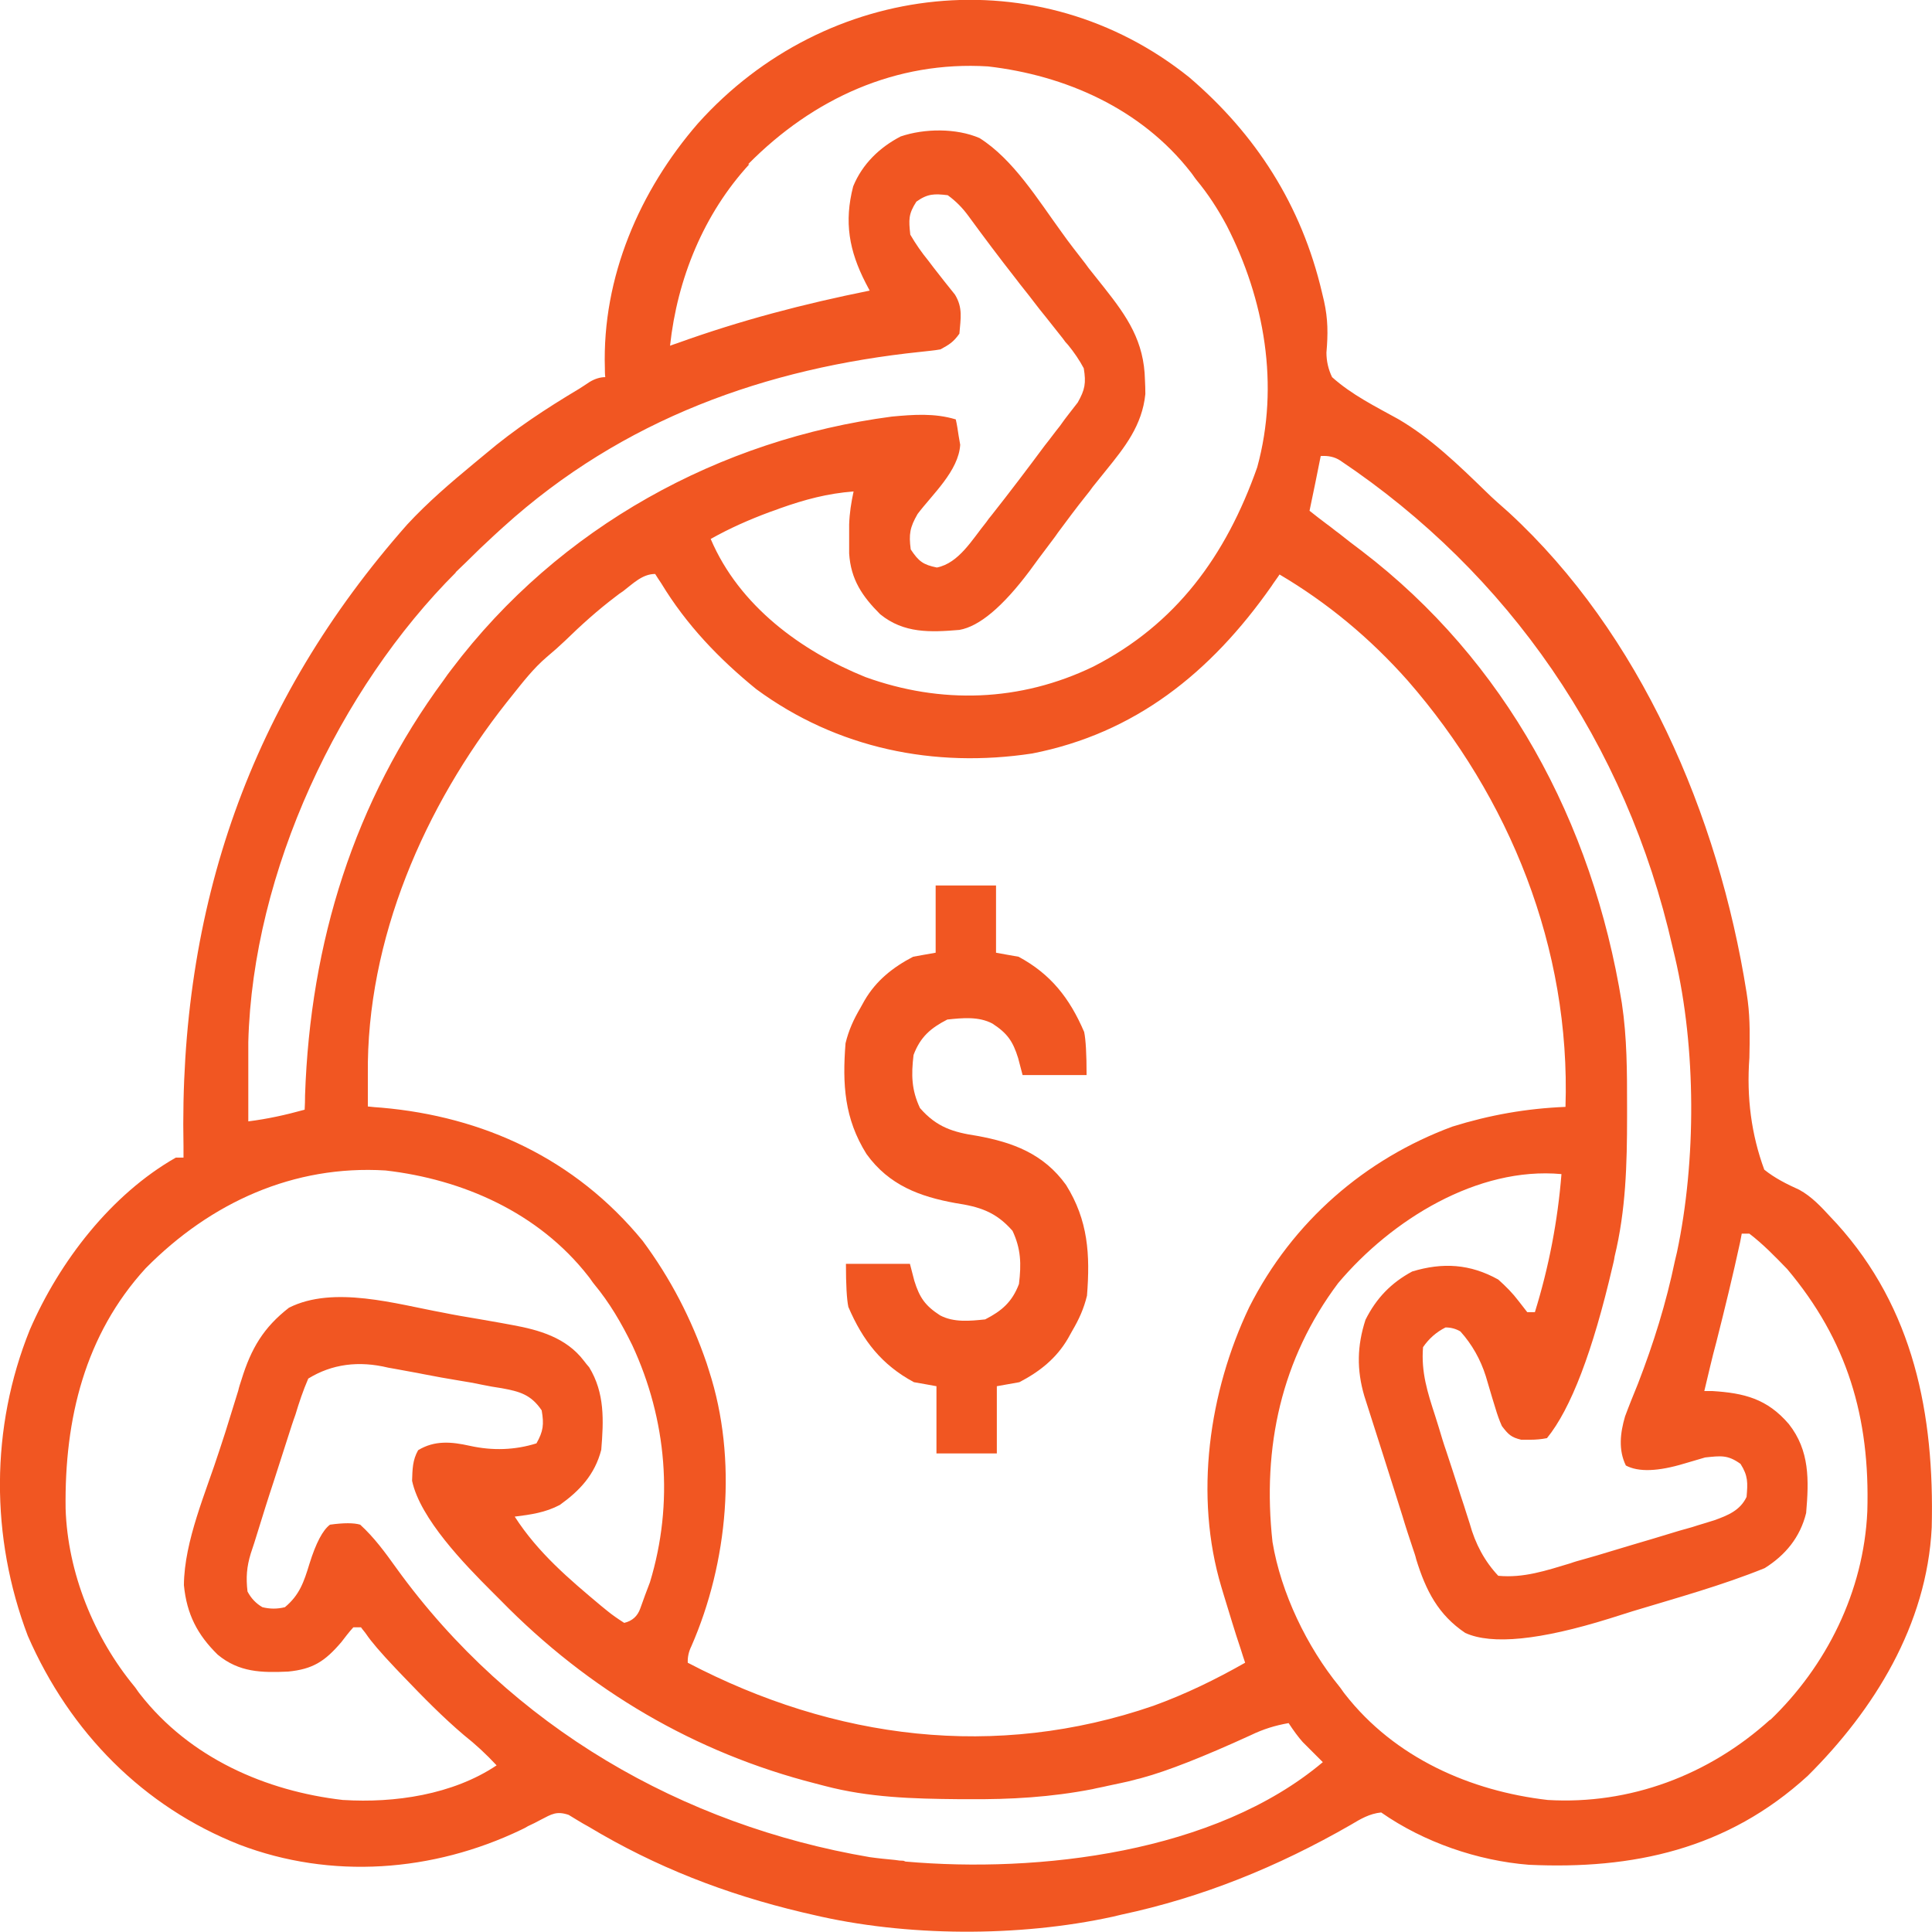 <?xml version="1.0" encoding="UTF-8"?> <svg xmlns="http://www.w3.org/2000/svg" width="48" height="48" viewBox="0 0 48 48" fill="none"><g clip-path="url(#clip0_2_58)"><path d="M45.623 30.39C45.573 30.34 45.533 30.29 45.483 30.24C45.243 29.98 45.013 29.73 44.703 29.56C44.393 29.42 44.093 29.27 43.833 29.06C43.513 28.193 43.39 27.267 43.463 26.28C43.473 25.8 43.483 25.34 43.423 24.87C43.413 24.8 43.403 24.73 43.393 24.66C42.693 20.24 40.754 15.74 37.484 12.73C37.294 12.56 37.094 12.39 36.914 12.21C36.244 11.56 35.544 10.88 34.735 10.41C34.175 10.1 33.585 9.81 33.095 9.37C33.002 9.177 32.955 8.973 32.955 8.76C32.995 8.3 32.995 7.93 32.895 7.48C32.875 7.41 32.865 7.34 32.845 7.27C32.335 5.09 31.195 3.33 29.545 1.92C25.816 -1.07 20.527 -0.49 17.337 3.07C15.898 4.73 14.958 6.88 15.028 9.15C15.028 9.22 15.028 9.3 15.038 9.37C14.911 9.37 14.781 9.41 14.648 9.49C14.558 9.55 14.468 9.61 14.388 9.66C13.568 10.15 12.788 10.66 12.058 11.28C11.958 11.36 11.868 11.44 11.768 11.52C11.188 12 10.628 12.48 10.118 13.03C6.229 17.43 4.439 22.53 4.559 28.49C4.559 28.58 4.559 28.67 4.559 28.76H4.369C2.77 29.67 1.48 31.33 0.74 33.04C-0.24 35.47 -0.24 38.19 0.69 40.64C1.74 43.05 3.569 44.89 5.949 45.83C8.229 46.7 10.758 46.51 12.948 45.46C13.008 45.433 13.065 45.403 13.118 45.37C13.228 45.32 13.328 45.27 13.438 45.21C13.708 45.07 13.828 44.99 14.128 45.09C14.208 45.14 14.278 45.18 14.358 45.23C14.444 45.283 14.531 45.333 14.618 45.38C16.297 46.39 18.037 47.06 19.927 47.51C20.014 47.53 20.1 47.55 20.187 47.57C22.506 48.12 25.316 48.13 27.646 47.62C27.716 47.6 27.786 47.59 27.856 47.57C29.875 47.14 31.745 46.38 33.555 45.34C33.805 45.19 34.025 45.06 34.315 45.03C35.374 45.77 36.714 46.23 37.984 46.33C40.564 46.45 42.913 45.95 44.913 44.12C46.553 42.49 47.873 40.38 47.993 37.95C48.063 35.13 47.543 32.51 45.633 30.4L45.623 30.39ZM32.815 11.33C33.002 11.317 33.162 11.353 33.295 11.44C37.474 14.24 40.404 18.46 41.554 23.53C41.574 23.62 41.594 23.7 41.614 23.78C42.144 26.04 42.144 28.84 41.664 31.11C41.644 31.18 41.634 31.25 41.614 31.32C41.394 32.38 41.084 33.37 40.694 34.38C40.584 34.65 40.474 34.92 40.374 35.19C40.254 35.6 40.204 36.02 40.394 36.41C40.707 36.577 41.194 36.56 41.853 36.36C42.023 36.31 42.194 36.26 42.364 36.21C42.753 36.17 42.923 36.14 43.243 36.37C43.433 36.67 43.423 36.84 43.393 37.19C43.233 37.53 42.923 37.65 42.593 37.77C42.503 37.8 42.423 37.82 42.334 37.85C42.233 37.88 42.133 37.91 42.044 37.94C41.934 37.97 41.834 38 41.724 38.03C41.504 38.1 41.284 38.16 41.064 38.23C40.714 38.33 40.364 38.44 40.024 38.54C39.794 38.61 39.564 38.68 39.344 38.74C39.234 38.77 39.124 38.8 39.014 38.84C38.414 39.02 37.854 39.21 37.224 39.15C36.891 38.797 36.654 38.363 36.514 37.85C36.484 37.76 36.454 37.66 36.424 37.57C36.364 37.37 36.294 37.18 36.234 36.98C36.134 36.67 36.034 36.36 35.934 36.06C35.864 35.86 35.804 35.66 35.745 35.46C35.715 35.36 35.684 35.27 35.654 35.17C35.465 34.59 35.305 34.09 35.355 33.47C35.501 33.257 35.688 33.093 35.914 32.98C36.048 32.98 36.171 33.013 36.284 33.08C36.571 33.4 36.781 33.77 36.914 34.19C36.964 34.37 37.024 34.55 37.074 34.73C37.104 34.82 37.124 34.9 37.154 34.99C37.201 35.15 37.254 35.297 37.314 35.43C37.474 35.64 37.544 35.71 37.794 35.77C37.864 35.77 37.944 35.77 38.014 35.77C38.161 35.77 38.301 35.757 38.434 35.73C39.027 35.003 39.571 33.58 40.064 31.46C40.084 31.38 40.104 31.3 40.114 31.22C40.394 30.07 40.424 28.92 40.424 27.74C40.424 27.66 40.424 27.57 40.424 27.49C40.424 26.63 40.424 25.78 40.294 24.92C39.564 20.41 37.394 16.41 33.835 13.69C33.645 13.55 33.455 13.4 33.265 13.25C33.165 13.18 33.075 13.1 32.975 13.03C32.825 12.92 32.675 12.8 32.535 12.69C32.635 12.22 32.725 11.77 32.815 11.32V11.33ZM31.785 14.27C32.972 14.97 34.035 15.85 34.975 16.91C37.504 19.81 39.024 23.55 38.894 27.5C37.924 27.54 37.014 27.7 36.084 27.99C33.925 28.79 32.115 30.34 31.035 32.48C30.035 34.58 29.665 37.16 30.345 39.43C30.365 39.5 30.385 39.56 30.405 39.63C30.545 40.08 30.675 40.53 30.825 40.97C30.865 41.09 30.895 41.2 30.935 41.31C30.195 41.73 29.456 42.09 28.656 42.38C24.736 43.73 20.737 43.22 17.087 41.31C17.081 41.17 17.111 41.033 17.177 40.9C18.087 38.82 18.327 36.25 17.617 34.06C17.597 34 17.577 33.93 17.557 33.87C17.177 32.76 16.657 31.76 15.968 30.83C14.288 28.78 11.998 27.74 9.479 27.52C9.365 27.513 9.252 27.503 9.139 27.49C9.139 27.31 9.139 27.12 9.139 26.94C9.139 26.86 9.139 26.79 9.139 26.71C9.099 23.33 10.558 20.02 12.588 17.45C12.628 17.4 12.668 17.35 12.708 17.3C12.988 16.95 13.248 16.61 13.588 16.32C13.748 16.187 13.898 16.053 14.038 15.92C14.438 15.53 14.848 15.16 15.298 14.82C15.358 14.77 15.418 14.73 15.478 14.69C15.728 14.5 15.958 14.26 16.277 14.26C16.328 14.34 16.378 14.42 16.427 14.49C17.057 15.53 17.867 16.37 18.787 17.12C20.797 18.6 23.216 19.09 25.646 18.72C28.196 18.22 30.075 16.72 31.585 14.57C31.655 14.46 31.735 14.36 31.805 14.25L31.785 14.27ZM18.587 4.08C20.207 2.44 22.267 1.51 24.546 1.65C26.456 1.87 28.346 2.69 29.585 4.28C29.635 4.34 29.675 4.41 29.725 4.47C30.015 4.82 30.255 5.19 30.475 5.6C31.415 7.43 31.795 9.57 31.235 11.61C30.455 13.82 29.215 15.51 27.166 16.56C25.346 17.44 23.376 17.5 21.497 16.82C19.917 16.18 18.367 15.06 17.657 13.39C18.137 13.12 18.617 12.91 19.127 12.72C19.217 12.69 19.297 12.66 19.377 12.63C19.997 12.41 20.557 12.26 21.207 12.21C21.147 12.49 21.107 12.74 21.097 13.03C21.097 13.15 21.097 13.27 21.097 13.39C21.097 13.51 21.097 13.63 21.097 13.75C21.137 14.4 21.427 14.82 21.867 15.26C22.456 15.74 23.116 15.71 23.836 15.65C24.33 15.563 24.91 15.077 25.576 14.19C25.726 13.98 25.886 13.77 26.036 13.57C26.116 13.46 26.206 13.35 26.286 13.23C26.516 12.92 26.746 12.61 26.986 12.31C27.046 12.24 27.096 12.17 27.146 12.1C27.256 11.96 27.366 11.83 27.476 11.69C27.946 11.11 28.376 10.57 28.456 9.79C28.456 9.67 28.452 9.553 28.446 9.44C28.426 8.48 28.006 7.87 27.436 7.15C27.336 7.02 27.226 6.89 27.126 6.76C27.066 6.69 27.016 6.62 26.966 6.55C26.766 6.29 26.566 6.04 26.376 5.77C25.786 4.96 25.176 3.96 24.336 3.43C23.756 3.18 22.966 3.19 22.377 3.39C21.857 3.66 21.427 4.07 21.197 4.63C20.967 5.52 21.097 6.23 21.507 7.03C21.537 7.09 21.577 7.16 21.607 7.22C19.967 7.55 18.397 7.96 16.817 8.53C16.757 8.55 16.697 8.57 16.647 8.59C16.827 6.92 17.487 5.31 18.617 4.08H18.587ZM11.308 14.23C11.398 14.14 11.488 14.06 11.578 13.97C11.808 13.74 12.048 13.51 12.288 13.29C12.368 13.22 12.438 13.15 12.508 13.09C15.468 10.41 19.037 9.14 22.887 8.74C23.047 8.72 23.206 8.71 23.366 8.68C23.586 8.56 23.686 8.5 23.836 8.29C23.866 7.91 23.926 7.65 23.726 7.32C23.546 7.1 23.376 6.88 23.196 6.65C23.156 6.597 23.113 6.54 23.067 6.48C22.896 6.27 22.756 6.07 22.616 5.83C22.576 5.46 22.567 5.32 22.767 5.01C23.047 4.81 23.216 4.81 23.546 4.85C23.74 4.99 23.91 5.16 24.056 5.36C24.436 5.88 24.826 6.4 25.226 6.91C25.376 7.11 25.536 7.3 25.686 7.5C25.786 7.63 25.886 7.76 25.986 7.88C26.126 8.06 26.266 8.23 26.406 8.41C26.446 8.47 26.486 8.52 26.536 8.57C26.689 8.757 26.819 8.95 26.926 9.15C26.986 9.52 26.956 9.68 26.776 10C26.706 10.09 26.636 10.18 26.566 10.27C26.486 10.37 26.406 10.48 26.336 10.58C26.206 10.74 26.086 10.91 25.956 11.07C25.526 11.65 25.086 12.23 24.636 12.8C24.586 12.86 24.546 12.91 24.506 12.97C24.156 13.4 23.826 13.99 23.276 14.1C22.936 14.03 22.826 13.95 22.627 13.65C22.576 13.27 22.607 13.1 22.797 12.77C23.166 12.28 23.816 11.7 23.856 11.05C23.843 10.977 23.83 10.9 23.816 10.82C23.796 10.68 23.776 10.55 23.746 10.42C23.216 10.26 22.697 10.3 22.157 10.35C17.897 10.91 13.898 13.08 11.218 16.63C11.148 16.72 11.088 16.8 11.028 16.89C8.799 19.91 7.709 23.41 7.579 27.21C7.579 27.33 7.576 27.45 7.569 27.57C7.099 27.7 6.649 27.8 6.169 27.86C6.169 27.61 6.169 27.35 6.169 27.1C6.169 26.99 6.169 26.89 6.169 26.79C6.169 26.49 6.169 26.19 6.169 25.89C6.279 21.65 8.429 17.11 11.338 14.21L11.308 14.23ZM8.519 44.72C6.609 44.5 4.719 43.68 3.479 42.09C3.429 42.03 3.389 41.96 3.34 41.9C2.34 40.69 1.68 39.08 1.63 37.48C1.6 35.25 2.11 33.16 3.619 31.51C5.239 29.87 7.299 28.94 9.579 29.08C11.488 29.3 13.378 30.12 14.618 31.71C14.668 31.77 14.708 31.84 14.758 31.9C15.148 32.37 15.438 32.87 15.708 33.42C16.567 35.27 16.747 37.34 16.148 39.31C16.108 39.417 16.067 39.523 16.027 39.63C15.988 39.74 15.948 39.85 15.908 39.96C15.841 40.153 15.708 40.273 15.508 40.32C15.341 40.213 15.204 40.117 15.098 40.03C14.991 39.943 14.938 39.9 14.938 39.9C14.138 39.23 13.368 38.58 12.788 37.68C13.188 37.63 13.548 37.58 13.908 37.39C14.398 37.04 14.778 36.64 14.938 36.02C14.998 35.29 15.028 34.61 14.638 33.97C14.591 33.917 14.548 33.863 14.508 33.81C14.068 33.23 13.388 33.04 12.728 32.92C12.638 32.9 12.548 32.89 12.458 32.87C12.268 32.84 12.078 32.8 11.888 32.77C11.588 32.72 11.288 32.67 10.998 32.61C9.848 32.4 8.289 31.93 7.179 32.49C6.549 32.98 6.239 33.5 5.999 34.28C5.969 34.37 5.939 34.46 5.919 34.55C5.859 34.74 5.799 34.94 5.739 35.13C5.649 35.43 5.549 35.74 5.449 36.04C5.119 37.07 4.579 38.28 4.569 39.38C4.639 40.11 4.909 40.62 5.409 41.11C5.939 41.55 6.499 41.56 7.159 41.53C7.769 41.47 8.069 41.28 8.479 40.8C8.579 40.67 8.669 40.55 8.779 40.43H8.969C9.009 40.49 9.059 40.54 9.099 40.6C9.219 40.78 9.459 41.06 9.819 41.44C9.898 41.52 9.968 41.6 10.039 41.67C10.518 42.17 10.998 42.66 11.528 43.11C11.818 43.34 12.078 43.58 12.338 43.86C11.248 44.59 9.799 44.8 8.529 44.72H8.519ZM22.447 46.23C22.38 46.23 22.31 46.223 22.237 46.21C22.027 46.19 21.817 46.17 21.607 46.14C16.967 45.35 12.708 42.92 9.848 38.96C9.569 38.57 9.299 38.2 8.949 37.88C8.789 37.833 8.539 37.833 8.199 37.88C8.019 38.013 7.849 38.337 7.689 38.85C7.549 39.31 7.439 39.63 7.079 39.93C6.892 39.977 6.706 39.977 6.519 39.93C6.359 39.837 6.236 39.707 6.149 39.54C6.109 39.19 6.129 38.93 6.229 38.6C6.289 38.42 6.349 38.24 6.399 38.07C6.529 37.65 6.659 37.23 6.799 36.81C6.859 36.62 6.919 36.44 6.979 36.25C7.069 35.97 7.159 35.69 7.249 35.41C7.279 35.32 7.309 35.23 7.339 35.15C7.429 34.85 7.529 34.55 7.659 34.25C8.245 33.89 8.909 33.8 9.649 33.98C9.749 34 9.838 34.01 9.928 34.03C10.129 34.07 10.328 34.1 10.518 34.14C10.818 34.2 11.108 34.25 11.408 34.3C11.588 34.33 11.778 34.36 11.958 34.4C12.048 34.42 12.128 34.43 12.218 34.45C12.298 34.46 12.388 34.48 12.468 34.49C12.898 34.57 13.188 34.64 13.458 35.04C13.518 35.39 13.498 35.56 13.328 35.86C12.795 36.027 12.242 36.047 11.668 35.92C11.218 35.82 10.798 35.78 10.388 36.03C10.248 36.28 10.248 36.5 10.238 36.79C10.438 37.73 11.548 38.87 12.208 39.53C12.288 39.61 12.358 39.68 12.438 39.76C14.628 42 17.277 43.55 20.257 44.31C20.337 44.33 20.407 44.35 20.487 44.37C21.587 44.66 22.686 44.69 23.816 44.7C23.896 44.7 23.976 44.7 24.056 44.7C25.106 44.71 26.116 44.65 27.146 44.45C27.266 44.42 27.396 44.4 27.516 44.37C27.736 44.32 27.966 44.28 28.186 44.22C28.246 44.2 28.316 44.19 28.376 44.17C28.995 44.003 29.895 43.65 31.075 43.11C31.385 42.96 31.675 42.87 32.015 42.81C32.142 43.003 32.258 43.16 32.365 43.28C32.425 43.34 32.485 43.4 32.545 43.46C32.605 43.52 32.665 43.58 32.725 43.64C32.772 43.687 32.818 43.733 32.865 43.78C30.185 46.04 25.796 46.54 22.497 46.25L22.447 46.23ZM43.983 42.72C42.453 44.11 40.484 44.84 38.454 44.72C36.544 44.5 34.655 43.68 33.415 42.09C33.365 42.03 33.325 41.96 33.275 41.9C32.475 40.92 31.825 39.58 31.615 38.31C31.355 35.95 31.835 33.76 33.245 31.88C34.575 30.3 36.714 28.98 38.794 29.17C38.701 30.337 38.481 31.48 38.134 32.6H37.944C37.874 32.51 37.804 32.42 37.734 32.33C37.574 32.12 37.424 31.97 37.224 31.79C36.524 31.4 35.844 31.36 35.085 31.59C34.565 31.87 34.195 32.25 33.925 32.79C33.715 33.44 33.705 34.03 33.895 34.68C34.045 35.15 34.195 35.62 34.345 36.09C34.455 36.44 34.565 36.78 34.675 37.13C34.735 37.31 34.785 37.49 34.845 37.67C34.925 37.94 35.015 38.21 35.105 38.48C35.135 38.57 35.165 38.65 35.185 38.74C35.425 39.52 35.734 40.12 36.404 40.57C37.064 40.87 38.261 40.75 39.994 40.21C40.184 40.15 40.374 40.09 40.564 40.03C41.654 39.7 42.783 39.39 43.843 38.96C44.353 38.64 44.723 38.2 44.873 37.59C44.943 36.77 44.963 36.04 44.443 35.38C43.903 34.75 43.333 34.61 42.543 34.56C42.477 34.56 42.41 34.56 42.343 34.56C42.443 34.15 42.533 33.74 42.643 33.34C42.853 32.51 43.053 31.69 43.233 30.86C43.247 30.787 43.26 30.717 43.273 30.65H43.463C43.803 30.91 44.103 31.22 44.403 31.53C45.893 33.3 46.463 35.21 46.393 37.55C46.303 39.55 45.373 41.4 43.973 42.74L43.983 42.72Z" fill="#F15622"></path><path d="M24.276 28.22C23.686 28.13 23.276 28.01 22.857 27.53C22.646 27.08 22.637 26.71 22.697 26.21C22.866 25.76 23.126 25.54 23.536 25.33C23.916 25.29 24.316 25.25 24.656 25.43C25.026 25.67 25.166 25.87 25.296 26.29C25.336 26.43 25.366 26.57 25.406 26.71H26.996C26.996 26.19 26.976 25.833 26.936 25.64C26.576 24.8 26.106 24.2 25.306 23.77C25.116 23.74 24.926 23.7 24.746 23.67V22H23.246V23.67C23.056 23.7 22.866 23.74 22.686 23.77C22.187 24.03 21.767 24.36 21.477 24.86C21.447 24.92 21.407 24.98 21.377 25.04C21.207 25.33 21.087 25.59 21.007 25.92C20.927 26.94 20.977 27.79 21.527 28.67C22.087 29.45 22.857 29.73 23.736 29.89C24.326 29.98 24.736 30.1 25.156 30.58C25.366 31.03 25.376 31.4 25.316 31.9C25.146 32.35 24.886 32.57 24.476 32.78C24.096 32.82 23.696 32.86 23.356 32.68C22.986 32.44 22.846 32.24 22.716 31.82C22.677 31.68 22.646 31.54 22.607 31.4H21.017C21.017 31.92 21.037 32.277 21.077 32.47C21.437 33.31 21.907 33.91 22.706 34.34C22.896 34.37 23.086 34.41 23.266 34.44V36.11H24.766V34.44C24.953 34.407 25.14 34.373 25.326 34.34C25.826 34.08 26.246 33.75 26.536 33.25C26.566 33.19 26.606 33.13 26.636 33.07C26.806 32.78 26.926 32.52 27.006 32.19C27.086 31.17 27.036 30.32 26.486 29.44C25.926 28.66 25.156 28.38 24.276 28.22Z" fill="#F15622"></path></g><defs><clipPath id="clip0_2_58"><rect width="48" height="48" fill="white"></rect></clipPath></defs></svg> 